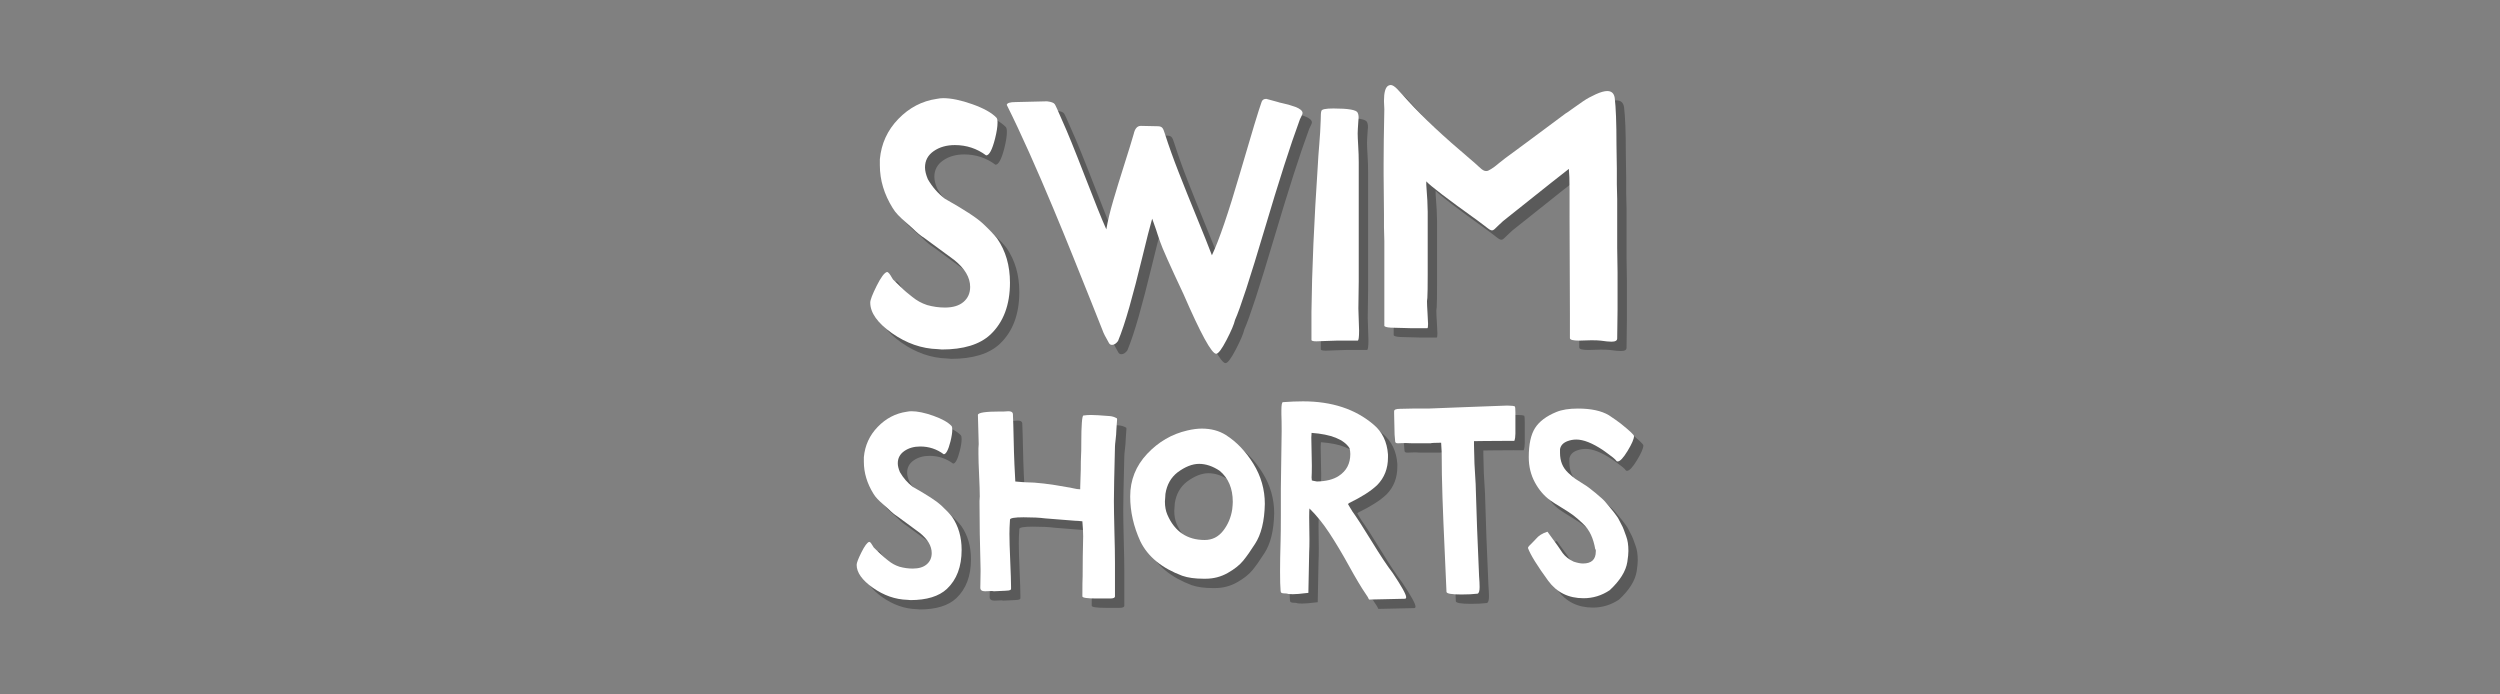 <svg viewBox="0 0 900 250" xmlns="http://www.w3.org/2000/svg" data-sanitized-data-name="Layer 1" data-name="Layer 1" id="Layer_1">
  <rect x="0" y="0" width="900" height="250" fill="#808080" stroke="none"/>
  <defs>
    <style>
      .cls-1 {
        fill: #000;
      }

      .cls-1, .cls-2 {
        stroke-width: 0px;
      }

      .cls-3 {
        opacity: .3;
      }

      .cls-2 {
        fill: #fff;
      }
    </style>
  </defs>
  <g class="cls-3">
    <g>
      <path d="M337.134,113.188c2.132.598,4.266.896,6.399.896,2.9,0,5.14-.682,6.719-2.048,1.578-1.364,2.368-3.156,2.368-5.375,0-3.411-1.92-6.655-5.759-9.727-6.741-4.947-10.283-7.551-10.623-7.807-1.366-.852-2.816-2.048-4.352-3.584-.342-.34-1.11-1.024-2.304-2.048-1.196-1.024-2.176-1.94-2.944-2.752-.768-.81-1.408-1.642-1.92-2.496-3.072-4.947-4.608-10.067-4.608-15.358v-2.176c.512-5.631,2.73-10.473,6.655-14.526,3.924-4.052,8.531-6.463,13.823-7.231.852-.17,1.62-.256,2.304-.256,2.9,0,6.399.726,10.495,2.176,4.095,1.452,6.995,3.072,8.703,4.863.256.256.384.854.384,1.792,0,1.452-.3,3.372-.896,5.759-1.024,4.011-2.092,6.015-3.2,6.015-3.328-2.474-7.083-3.712-11.263-3.712-2.988,0-5.525.726-7.615,2.176-2.092,1.452-3.136,3.414-3.136,5.887,0,1.196.34,2.604,1.024,4.224,1.62,2.816,3.668,5.164,6.143,7.039,6.825,3.84,11.347,6.783,13.567,8.831,2.474,2.304,4.224,4.14,5.248,5.503,3.071,4.438,4.607,9.727,4.607,15.871,0,8.021-2.348,14.25-7.039,18.686-3.839,3.584-9.685,5.376-17.534,5.376-.086,0-.3-.022-.64-.065-.342-.044-.598-.064-.768-.064-5.803-.172-11.307-2.092-16.51-5.759-5.205-3.668-7.807-7.337-7.807-11.007,0-.938.768-2.944,2.304-6.015,1.536-3.072,2.772-4.736,3.712-4.992.256,0,.532.192.832.576.298.384.576.812.832,1.28.256.47.426.748.512.832.34.342,1.108,1.088,2.304,2.24,1.194,1.152,2.026,1.92,2.496,2.304.468.384,1.152.94,2.048,1.664.896.726,1.77,1.324,2.624,1.792.852.47,1.792.876,2.816,1.216Z" class="cls-1"></path>
      <path d="M411.494,51.627c.426-1.962,1.28-2.944,2.56-2.944.512,0,1.536.022,3.072.064,1.536.044,2.56.064,3.072.064.682,0,1.194.172,1.536.512.34.342.682,1.11,1.024,2.304,1.364,4.268,3.008,8.853,4.927,13.758,1.92,4.907,4.095,10.325,6.527,16.254,2.432,5.931,4.244,10.475,5.439,13.631,2.56-5.376,5.93-15.23,10.111-29.565,4.179-14.335,6.783-22.91,7.807-25.725.256-.682.81-1.024,1.664-1.024l4.223,1.152c.17.086.661.214,1.473.384.809.172,1.599.364,2.367.576.768.214,1.555.47,2.367.768.81.3,1.45.64,1.92,1.024.468.384.703.79.703,1.216,0,.256-.172.704-.511,1.344-.343.64-.556,1.132-.641,1.472-3.158,8.533-7.339,21.565-12.543,39.1-5.205,17.534-8.747,28.393-10.622,32.573-.342,1.536-1.366,3.947-3.072,7.231-1.708,3.283-2.944,4.927-3.712,4.927-1.622,0-5.547-7.167-11.775-21.502-4.863-10.323-7.679-16.638-8.447-18.942-.342-.938-.62-1.748-.832-2.432-.214-.682-.406-1.28-.576-1.792-.172-.512-.428-1.236-.768-2.176l-.64-1.792c-.768,2.646-1.964,7.317-3.584,14.014-1.622,6.699-3.157,12.607-4.607,17.726-1.452,5.12-2.816,9.215-4.095,12.287-.684.938-1.408,1.408-2.176,1.408-.512,0-.896-.256-1.152-.768-1.196-2.048-1.964-3.584-2.304-4.607-.342-.938-1.708-4.372-4.096-10.303-2.39-5.93-4.565-11.347-6.527-16.254-1.964-4.905-4.352-10.729-7.167-17.47-2.816-6.739-5.653-13.311-8.511-19.71-2.86-6.399-5.567-12.159-8.127-17.278.084-.682,1.152-1.024,3.2-1.024,1.194,0,2.986-.042,5.375-.128,2.388-.084,4.137-.128,5.247-.128h.768c1.45.172,2.346.512,2.688,1.024.256.342,1.152,2.304,2.688,5.888,1.792,3.925,4.5,10.581,8.127,19.966,3.626,9.387,6.207,15.786,7.743,19.198.512-2.986,1.344-6.441,2.496-10.367,1.152-3.924,2.496-8.297,4.032-13.119,1.536-4.819,2.644-8.425,3.327-10.815Z" class="cls-1"></path>
      <path d="M479.071,43.308c.084-.596,1.536-.896,4.351-.896,5.376,0,8.276.512,8.703,1.536.34.684.426,1.622.256,2.816-.172,2.39-.256,3.925-.256,4.607,0,.94.064,2.454.192,4.544.128,2.092.192,4.031.192,5.823v42.875c0,1.11-.022,2.752-.064,4.927-.044,2.176-.064,3.82-.064,4.927,0,.854.042,2.198.128,4.032.084,1.836.128,3.136.128,3.903,0,2.39-.172,3.584-.512,3.584h-7.551c-.853,0-2.155.044-3.903.128-1.75.086-2.88.128-3.392.128-1.196,0-1.791-.17-1.791-.512v-10.111c.17-14.93.937-32.593,2.304-52.986.084-1.876.256-4.308.512-7.295.256-2.986.426-5.843.512-8.575,0-1.962.084-3.114.256-3.456Z" class="cls-1"></path>
      <path d="M568.405,81.192v-9.599c0-3.411-.086-5.887-.256-7.423-.94.684-8.363,6.572-22.27,17.662-1.024.768-1.942,1.558-2.752,2.368-.812.812-1.388,1.366-1.728,1.664-.342.3-.64.448-.896.448-.256,0-.556-.106-.896-.32-.342-.212-.94-.66-1.791-1.344-.854-.682-1.708-1.322-2.56-1.92-10.837-7.763-16.98-12.457-18.43-14.078v1.28c.34,4.268.512,7.509.512,9.727v22.398c0,4.437-.044,7.295-.128,8.575,0,.086-.022.256-.064.512-.044.256-.064.47-.064.64,0,.94.064,2.39.192,4.352.128,1.964.192,3.243.192,3.839,0,1.024-.086,1.536-.256,1.536h-6.143c-.512,0-1.28-.02-2.304-.064-1.024-.042-1.878-.064-2.56-.064-.684,0-1.408-.02-2.176-.064-.768-.042-1.344-.128-1.728-.256-.384-.128-.576-.276-.576-.448v-30.461c0-.596-.022-1.45-.064-2.56-.044-1.108-.064-1.92-.064-2.432v-4.735c0-1.62-.022-3.988-.064-7.103-.044-3.114-.064-5.481-.064-7.103v-4.095c0-4.778.084-11.263.256-19.454,0-.256-.022-.724-.064-1.408-.044-.682-.064-1.194-.064-1.536,0-3.072.512-4.905,1.536-5.503.34-.17.64-.256.896-.256.596,0,1.364.47,2.304,1.408.512.512,1.194,1.26,2.048,2.24.852.982,1.536,1.728,2.048,2.24,5.376,5.887,12.713,12.757,22.014,20.606.512.428,1.108.94,1.792,1.536.682.598,1.172,1.046,1.472,1.344.298.3.64.598,1.024.896.384.3.704.492.96.576.256.086.512.128.768.128.256,0,.512-.064.768-.192.256-.128.596-.32,1.024-.576.426-.256.832-.532,1.216-.832.384-.298.938-.746,1.664-1.344.724-.596,1.428-1.152,2.112-1.664,1.536-1.108,3.968-2.9,7.295-5.376,3.327-2.474,6.227-4.627,8.703-6.463,2.473-1.834,4.394-3.264,5.759-4.288.084,0,.832-.512,2.24-1.536,1.408-1.024,2.772-1.984,4.095-2.88,1.322-.896,2.836-1.728,4.544-2.496,1.706-.768,3.072-1.152,4.096-1.152,1.536,0,2.432.812,2.688,2.432.426,3.414.64,9.045.64,16.894,0,1.024.02,2.475.064,4.351.042,1.878.064,3.286.064,4.224v5.631c0,.598.02,1.494.064,2.688.042,1.196.064,2.092.064,2.688v17.662c0,.94.02,2.368.064,4.288.042,1.92.064,3.392.064,4.416v13.439c0,.512-.022,2.24-.064,5.183-.044,2.944-.064,4.672-.064,5.184,0,.768-.684,1.152-2.048,1.152-.854,0-2.176-.128-3.968-.384-.684-.084-1.792-.128-3.327-.128-.512,0-1.26.022-2.24.064-.982.044-1.686.064-2.112.064-2.22,0-3.327-.298-3.327-.896v-8.959c0-3.754-.022-9.663-.064-17.726-.044-8.063-.064-13.801-.064-17.214Z" class="cls-1"></path>
    </g>
    <g>
      <path d="M327.144,207.378c1.602.449,3.205.673,4.808.673,2.179,0,3.862-.512,5.049-1.539,1.185-1.025,1.779-2.371,1.779-4.039,0-2.563-1.442-5.001-4.328-7.309-5.065-3.717-7.727-5.673-7.982-5.866-1.026-.64-2.116-1.539-3.27-2.693-.257-.256-.834-.769-1.731-1.538-.899-.769-1.635-1.458-2.212-2.068-.577-.608-1.058-1.234-1.443-1.876-2.308-3.717-3.462-7.564-3.462-11.54v-1.635c.385-4.231,2.051-7.869,5.001-10.915,2.948-3.044,6.41-4.856,10.386-5.434.64-.127,1.217-.192,1.731-.192,2.179,0,4.808.546,7.886,1.635,3.077,1.091,5.256,2.308,6.539,3.654.192.192.289.642.289,1.347,0,1.091-.225,2.534-.673,4.328-.769,3.015-1.572,4.52-2.404,4.52-2.5-1.859-5.322-2.789-8.463-2.789-2.245,0-4.152.545-5.722,1.634-1.572,1.091-2.356,2.565-2.356,4.424,0,.898.256,1.956.769,3.173,1.217,2.115,2.756,3.88,4.616,5.289,5.129,2.885,8.526,5.097,10.194,6.635,1.859,1.731,3.173,3.111,3.943,4.136,2.308,3.334,3.462,7.309,3.462,11.925,0,6.027-1.764,10.708-5.289,14.041-2.885,2.693-7.277,4.04-13.175,4.04-.065,0-.225-.017-.481-.048-.257-.033-.449-.048-.577-.048-4.361-.129-8.496-1.572-12.406-4.328-3.911-2.756-5.866-5.513-5.866-8.27,0-.705.577-2.212,1.731-4.52,1.154-2.308,2.083-3.558,2.789-3.75.192,0,.4.144.625.433.224.289.433.61.625.962.192.353.32.561.384.625.256.257.833.818,1.731,1.683.897.866,1.522,1.443,1.875,1.731.352.289.866.706,1.539,1.25.673.546,1.33.995,1.972,1.347.64.353,1.346.658,2.116.914Z" class="cls-1"></path>
      <path d="M392.442,172.661c0-2.371.032-4.102.096-5.193.063-.705.096-2.419.096-5.145,0-2.724.063-4.968.192-6.732.127-1.763.32-2.644.577-2.644.897-.127,1.794-.192,2.693-.192,1.217,0,3.429.129,6.636.385.962.064,1.827.322,2.596.769.128,0,.192.16.192.481,0,.257-.048.899-.144,1.923-.096,1.027-.144,1.764-.144,2.212,0,.706-.081,1.716-.24,3.029-.161,1.315-.24,2.197-.24,2.645-.257,9.873-.385,16.413-.385,19.618,0,2.052.063,5.77.192,11.156.128,4.361.192,8.015.192,10.963v12.117c0,.512-.577.769-1.731.769h-4.905c-3.399,0-5.097-.257-5.097-.769,0-3.717.032-6.122.096-7.213,0-1.601.015-4.006.048-7.212.032-3.205.08-5.61.144-7.213,0-1.282-.096-3.077-.289-5.385-1.154-.127-2.019-.192-2.596-.192-6.604-.512-10.227-.801-10.867-.865-1.923-.256-4.488-.385-7.694-.385-3.27,0-4.905.289-4.905.865v.096c-.129,1.924-.192,3.592-.192,5.001,0,2.18.096,5.467.289,9.857.192,4.392.289,7.421.289,9.088v.865c0,.192-.113.337-.337.433-.225.096-.401.144-.529.144-.129,0-.514.033-1.154.096-.449,0-1.139.033-2.068.096-.93.065-1.62.096-2.068.096-.065,0-.177-.015-.337-.048-.161-.031-.273-.048-.336-.048-.322,0-.769.017-1.347.048-.577.033-.962.048-1.154.048-1.154,0-1.731-.416-1.731-1.25,0-.447.015-1.394.048-2.837.032-1.443.048-2.484.048-3.125v-.769c-.257-9.103-.385-17.085-.385-23.946v-.577c0-.192.015-.481.048-.866.032-.385.048-.64.048-.769,0-1.731-.081-4.294-.24-7.693-.161-3.398-.24-5.963-.24-7.694v-1.923c0-.128.015-.385.048-.769.032-.385.048-.64.048-.769,0-1.217-.048-2.996-.144-5.337-.096-2.34-.144-4.054-.144-5.145,0-.833,2.724-1.25,8.174-1.25h1.25c.192,0,.464-.015.818-.048.351-.031.592-.048.721-.048,1.025,0,1.57.322,1.635.962.063.706.192,5.289.384,13.752.063,2.438.224,5.963.481,10.579,2.051.192,3.333.289,3.847.289,3.59,0,8.687.61,15.291,1.827.192,0,.769.112,1.731.337.962.225,1.731.337,2.308.337h.192v-.769c0-.705.032-1.731.096-3.078.063-1.346.096-2.34.096-2.981Z" class="cls-1"></path>
      <path d="M430.814,158.332c1.923-.448,3.655-.673,5.193-.673,3.333,0,6.218.769,8.655,2.308,3.847,2.437,7.148,5.883,9.905,10.338,2.756,4.457,4.136,9.281,4.136,14.474-.13,6.219-1.315,11.028-3.559,14.425-1.539,2.437-2.95,4.44-4.231,6.01-1.283,1.572-3.142,3.046-5.578,4.424-2.437,1.379-5.097,2.067-7.982,2.067h-.769c-3.014,0-5.546-.352-7.597-1.058-7.373-2.756-12.406-6.891-15.098-12.405-2.437-5.321-3.655-10.706-3.655-16.156,0-5.898,2.035-11.011,6.107-15.339,4.071-4.328,8.895-7.131,14.473-8.415ZM422.735,183.913c0,1.796.289,3.366.866,4.712,2.628,6.092,7.116,9.136,13.464,9.136,2.692,0,4.905-1.106,6.636-3.318,1.731-2.212,2.821-4.792,3.27-7.742.127-1.154.192-2.051.192-2.692,0-4.808-1.572-8.526-4.712-11.156-2.5-1.666-4.969-2.501-7.405-2.501-2.437,0-5.034,1.027-7.79,3.078-2.373,1.86-3.815,4.424-4.328,7.693,0,.322-.033.802-.096,1.443-.065.641-.096,1.091-.096,1.347Z" class="cls-1"></path>
      <path d="M465.242,148.138c2.628-.192,5.033-.289,7.213-.289,10.386,0,18.849,2.789,25.388,8.366,3.141,2.63,4.872,6.22,5.193,10.771v1.058c0,3.976-1.283,7.277-3.847,9.905-2.18,2.116-5.578,4.296-10.194,6.54,0,.064-.064.129-.192.192l-.192.096c.063.129.176.322.337.577.159.257.272.45.337.577.063.129.159.289.289.481.128.192.24.37.337.529.096.161.176.305.24.433,1.539,2.116,3.878,5.738,7.021,10.867,3.14,5.13,5.673,8.944,7.597,11.444,3.205,4.808,4.808,7.693,4.808,8.655,0,.385-.16.577-.481.577-.641,0-2.774.048-6.395.144-3.623.096-5.787.144-6.492.144-.192-.514-.61-1.219-1.25-2.116-1.539-2.243-3.527-5.578-5.963-10.002-2.437-4.424-4.793-8.366-7.068-11.829-2.276-3.462-4.664-6.41-7.165-8.847-.064.514-.096,1.572-.096,3.174,0,.961.015,2.308.048,4.039.032,1.731.048,3.014.048,3.847,0,2.053-.033,3.591-.096,4.616l-.289,14.714c-.192,0-.658.048-1.394.144-.738.096-1.476.177-2.212.24-.738.065-1.395.096-1.972.096-1.09,0-1.764-.063-2.019-.192-.257-.063-.61-.096-1.058-.096-.449,0-.786-.063-1.01-.192-.225-.127-.337-.385-.337-.769-.129-1.409-.192-3.717-.192-6.924,0-3.078.063-6.732.192-10.963.063-2.179.096-5.352.096-9.521v-9.521c0-2.371.048-5.802.144-10.29.096-4.487.144-7.886.144-10.194,0-2.693-.033-4.744-.096-6.155v-1.347c0-1.986.192-2.981.577-2.981ZM475.532,159.197c0,.192-.017.466-.048.818-.033.353-.048.625-.048.817,0,1.091.031,2.774.096,5.049.063,2.276.096,3.96.096,5.049,0,1.988-.033,3.431-.096,4.328,0,.13.015.305.048.529.031.225.048.402.048.529.127.065.736.192,1.827.385,3.333-.063,5.962-.736,7.886-2.019,2.756-1.794,4.135-4.424,4.135-7.886,0-.705-.096-1.409-.289-2.115-2.052-3.141-6.604-4.968-13.656-5.482Z" class="cls-1"></path>
      <path d="M545.062,162.082c-2.885,0-5.37.017-7.453.048-2.084.033-3.286.048-3.606.048v1.347c0,.577.015,1.283.048,2.115.032.834.048,1.411.048,1.731,0,1.603.096,3.815.289,6.636.192,2.822.289,4.873.289,6.155.192,7.501.577,17.695,1.154,30.581.127,1.668.192,2.982.192,3.943,0,1.475-.257,2.276-.769,2.404-1.539.192-3.462.289-5.77.289-3.591,0-5.385-.32-5.385-.962-.129-3.333-.353-8.415-.673-15.243-.322-6.828-.577-13.062-.769-18.705-.192-5.641-.289-11.091-.289-16.349,0-.256-.033-.801-.096-1.634-.064-.833-.096-1.41-.096-1.731h-.673c-.834,0-1.476.017-1.924.048-.449.033-.706.048-.769.048-.064,0-.129.017-.192.048-.064.033-.144.048-.24.048h-5.241c-1.667,0-2.885-.031-3.654-.096-.449,0-.995.017-1.635.048-.641.033-1.057.048-1.25.048-.577,0-.899-.192-.962-.577-.192-1.474-.289-3.398-.289-5.77,0-.256-.017-.897-.048-1.923-.033-1.025-.048-1.827-.048-2.405v-.866c0-.577.705-.865,2.115-.865.448,0,1.186-.015,2.212-.048,1.025-.032,1.763-.048,2.212-.048h5.673c1.924-.063,6.475-.24,13.656-.529,7.179-.289,11.925-.465,14.233-.529h1.058c1.089,0,1.859.096,2.308.289.128.257.192.961.192,2.115v7.694c0,1.026-.129,1.892-.385,2.596h-3.462Z" class="cls-1"></path>
      <path d="M577.663,201.127c-.322-1.923-.834-3.654-1.539-5.193-.706-1.538-1.683-2.9-2.933-4.087-1.25-1.185-2.356-2.147-3.318-2.885-.962-.736-2.373-1.666-4.231-2.789-1.86-1.121-3.238-2.003-4.135-2.644-2.245-1.602-4.104-3.765-5.578-6.492-1.476-2.724-2.212-5.753-2.212-9.088,0-4.616.753-8.11,2.26-10.482,1.506-2.371,4.054-4.294,7.645-5.77,1.987-.833,4.583-1.25,7.79-1.25,4.744,0,8.463.802,11.156,2.404,1.923,1.283,3.333,2.276,4.231,2.981,3.205,2.565,4.808,4.073,4.808,4.52,0,1.026-.769,2.805-2.308,5.337-1.538,2.534-2.725,3.799-3.558,3.799-.192,0-.322-.032-.385-.096-.257-.385-.706-.833-1.347-1.347-.641-.512-1.346-1.041-2.115-1.587-.769-.544-1.283-.914-1.539-1.105-3.783-2.501-6.957-3.751-9.521-3.751-1.091,0-2.149.192-3.173.577-1.539.577-2.438,1.539-2.693,2.885v1.346c0,1.476.24,2.805.721,3.991.481,1.187,1.234,2.26,2.26,3.222,1.024.962,1.89,1.683,2.596,2.163.705.481,1.731,1.139,3.077,1.972.897.514,2.275,1.539,4.136,3.077,1.859,1.539,3.044,2.63,3.558,3.27.256.322.753.914,1.491,1.779.736.866,1.185,1.411,1.346,1.635.159.225.496.673,1.01,1.347.512.673.849,1.202,1.01,1.586.159.385.433.914.818,1.587s.705,1.363.962,2.068c.255.706.543,1.507.865,2.404.513,1.347.769,3.078.769,5.193,0,.962-.129,2.276-.385,3.943-.514,3.334-2.629,6.732-6.347,10.194-2.885,1.924-6.027,2.885-9.425,2.885-5.385,0-9.617-2.083-12.694-6.251-3.976-5.449-6.412-9.391-7.309-11.829,0-.192.144-.447.432-.769.289-.32.673-.705,1.154-1.154.481-.448.881-.866,1.202-1.25.962-1.217,2.371-2.116,4.231-2.692,3.077,4.168,4.905,6.731,5.482,7.693.962,1.283,2.275,2.308,3.943,3.077,1.347.45,2.468.673,3.366.673,3.077,0,4.616-1.442,4.616-4.328v-.673l-.192-.096Z" class="cls-1"></path>
    </g>
  </g>
  <g>
    <g>
      <path d="M333.771,109.824c2.132.598,4.266.896,6.399.896,2.9,0,5.14-.682,6.719-2.048,1.578-1.364,2.368-3.156,2.368-5.375,0-3.411-1.92-6.655-5.759-9.727-6.741-4.947-10.283-7.551-10.623-7.807-1.366-.852-2.816-2.048-4.352-3.584-.342-.34-1.11-1.024-2.304-2.048-1.196-1.024-2.176-1.94-2.944-2.752-.768-.81-1.408-1.642-1.92-2.496-3.072-4.947-4.608-10.067-4.608-15.358v-2.176c.512-5.631,2.73-10.473,6.655-14.526,3.924-4.052,8.531-6.463,13.823-7.231.852-.17,1.62-.256,2.304-.256,2.9,0,6.399.726,10.495,2.176,4.095,1.452,6.995,3.072,8.703,4.863.256.256.384.854.384,1.792,0,1.452-.3,3.372-.896,5.759-1.024,4.011-2.092,6.015-3.2,6.015-3.328-2.474-7.083-3.712-11.263-3.712-2.988,0-5.525.726-7.615,2.176-2.092,1.452-3.136,3.414-3.136,5.887,0,1.196.34,2.604,1.024,4.224,1.62,2.816,3.668,5.164,6.143,7.039,6.825,3.84,11.347,6.783,13.567,8.831,2.474,2.304,4.224,4.14,5.248,5.503,3.071,4.438,4.607,9.727,4.607,15.871,0,8.021-2.348,14.25-7.039,18.686-3.839,3.584-9.685,5.376-17.534,5.376-.086,0-.3-.022-.64-.065-.342-.044-.598-.064-.768-.064-5.803-.172-11.307-2.092-16.51-5.759-5.205-3.668-7.807-7.337-7.807-11.007,0-.938.768-2.944,2.304-6.015,1.536-3.072,2.772-4.736,3.712-4.992.256,0,.532.192.832.576.298.384.576.812.832,1.28.256.47.426.748.512.832.34.342,1.108,1.088,2.304,2.24,1.194,1.152,2.026,1.92,2.496,2.304.468.384,1.152.94,2.048,1.664.896.726,1.77,1.324,2.624,1.792.852.47,1.792.876,2.816,1.216Z" class="cls-2"></path>
      <path d="M408.13,48.263c.426-1.962,1.28-2.944,2.56-2.944.512,0,1.536.022,3.072.064,1.536.044,2.56.064,3.072.064.682,0,1.194.172,1.536.512.34.342.682,1.11,1.024,2.304,1.364,4.268,3.008,8.853,4.927,13.758,1.92,4.907,4.095,10.325,6.527,16.254,2.432,5.931,4.244,10.475,5.439,13.631,2.56-5.376,5.93-15.23,10.111-29.565,4.179-14.335,6.783-22.91,7.807-25.725.256-.682.81-1.024,1.664-1.024l4.223,1.152c.17.086.661.214,1.473.384.809.172,1.599.364,2.367.576.768.214,1.555.47,2.367.768.81.3,1.45.64,1.92,1.024.468.384.703.79.703,1.216,0,.256-.172.704-.511,1.344-.343.64-.556,1.132-.641,1.472-3.158,8.533-7.339,21.565-12.543,39.1-5.205,17.534-8.747,28.393-10.622,32.573-.342,1.536-1.366,3.947-3.072,7.231-1.708,3.283-2.944,4.927-3.712,4.927-1.622,0-5.547-7.167-11.775-21.502-4.863-10.323-7.679-16.638-8.447-18.942-.342-.938-.62-1.748-.832-2.432-.214-.682-.406-1.28-.576-1.792-.172-.512-.428-1.236-.768-2.176l-.64-1.792c-.768,2.646-1.964,7.317-3.584,14.014-1.622,6.699-3.157,12.607-4.607,17.726-1.452,5.12-2.816,9.215-4.095,12.287-.684.938-1.408,1.408-2.176,1.408-.512,0-.896-.256-1.152-.768-1.196-2.048-1.964-3.584-2.304-4.607-.342-.938-1.708-4.372-4.096-10.303-2.39-5.93-4.565-11.347-6.527-16.254-1.964-4.905-4.352-10.729-7.167-17.47-2.816-6.739-5.653-13.311-8.511-19.71-2.86-6.399-5.567-12.159-8.127-17.278.084-.682,1.152-1.024,3.2-1.024,1.194,0,2.986-.042,5.375-.128,2.388-.084,4.137-.128,5.247-.128h.768c1.45.172,2.346.512,2.688,1.024.256.342,1.152,2.304,2.688,5.888,1.792,3.925,4.5,10.581,8.127,19.966,3.626,9.387,6.207,15.786,7.743,19.198.512-2.986,1.344-6.441,2.496-10.367,1.152-3.924,2.496-8.297,4.032-13.119,1.536-4.819,2.644-8.425,3.327-10.815Z" class="cls-2"></path>
      <path d="M475.707,39.944c.084-.596,1.536-.896,4.351-.896,5.376,0,8.276.512,8.703,1.536.34.684.426,1.622.256,2.816-.172,2.39-.256,3.925-.256,4.607,0,.94.064,2.454.192,4.544.128,2.092.192,4.031.192,5.823v42.875c0,1.11-.022,2.752-.064,4.927-.044,2.176-.064,3.82-.064,4.927,0,.854.042,2.198.128,4.032.084,1.836.128,3.136.128,3.903,0,2.39-.172,3.584-.512,3.584h-7.551c-.853,0-2.155.044-3.903.128-1.75.086-2.88.128-3.392.128-1.196,0-1.791-.17-1.791-.512v-10.111c.17-14.93.937-32.593,2.304-52.986.084-1.876.256-4.308.512-7.295.256-2.986.426-5.843.512-8.575,0-1.962.084-3.114.256-3.456Z" class="cls-2"></path>
      <path d="M565.041,77.828v-9.599c0-3.411-.086-5.887-.256-7.423-.94.684-8.363,6.572-22.27,17.662-1.024.768-1.942,1.558-2.752,2.368-.812.812-1.388,1.366-1.728,1.664-.342.3-.64.448-.896.448-.256,0-.556-.106-.896-.32-.342-.212-.94-.66-1.791-1.344-.854-.682-1.708-1.322-2.56-1.92-10.837-7.763-16.98-12.457-18.43-14.078v1.28c.34,4.268.512,7.509.512,9.727v22.398c0,4.437-.044,7.295-.128,8.575,0,.086-.022.256-.064.512-.044.256-.064.47-.064.64,0,.94.064,2.39.192,4.352.128,1.964.192,3.243.192,3.839,0,1.024-.086,1.536-.256,1.536h-6.143c-.512,0-1.28-.02-2.304-.064-1.024-.042-1.878-.064-2.56-.064-.684,0-1.408-.02-2.176-.064-.768-.042-1.344-.128-1.728-.256-.384-.128-.576-.276-.576-.448v-30.461c0-.596-.022-1.45-.064-2.56-.044-1.108-.064-1.92-.064-2.432v-4.735c0-1.62-.022-3.988-.064-7.103-.044-3.114-.064-5.481-.064-7.103v-4.095c0-4.778.084-11.263.256-19.454,0-.256-.022-.724-.064-1.408-.044-.682-.064-1.194-.064-1.536,0-3.072.512-4.905,1.536-5.503.34-.17.64-.256.896-.256.596,0,1.364.47,2.304,1.408.512.512,1.194,1.26,2.048,2.24.852.982,1.536,1.728,2.048,2.24,5.376,5.887,12.713,12.757,22.014,20.606.512.428,1.108.94,1.792,1.536.682.598,1.172,1.046,1.472,1.344.298.3.64.598,1.024.896.384.3.704.492.96.576.256.086.512.128.768.128.256,0,.512-.064.768-.192.256-.128.596-.32,1.024-.576.426-.256.832-.532,1.216-.832.384-.298.938-.746,1.664-1.344.724-.596,1.428-1.152,2.112-1.664,1.536-1.108,3.968-2.9,7.295-5.376,3.327-2.474,6.227-4.627,8.703-6.463,2.473-1.834,4.394-3.264,5.759-4.288.084,0,.832-.512,2.24-1.536,1.408-1.024,2.772-1.984,4.095-2.88,1.322-.896,2.836-1.728,4.544-2.496,1.706-.768,3.072-1.152,4.096-1.152,1.536,0,2.432.812,2.688,2.432.426,3.414.64,9.045.64,16.894,0,1.024.02,2.475.064,4.351.042,1.878.064,3.286.064,4.224v5.631c0,.598.02,1.494.064,2.688.042,1.196.064,2.092.064,2.688v17.662c0,.94.02,2.368.064,4.288.042,1.92.064,3.392.064,4.416v13.439c0,.512-.022,2.24-.064,5.183-.044,2.944-.064,4.672-.064,5.184,0,.768-.684,1.152-2.048,1.152-.854,0-2.176-.128-3.968-.384-.684-.084-1.792-.128-3.327-.128-.512,0-1.26.022-2.24.064-.982.044-1.686.064-2.112.064-2.22,0-3.327-.298-3.327-.896v-8.959c0-3.754-.022-9.663-.064-17.726-.044-8.063-.064-13.801-.064-17.214Z" class="cls-2"></path>
    </g>
    <g>
      <path d="M323.78,204.014c1.602.449,3.205.673,4.808.673,2.179,0,3.862-.512,5.049-1.539,1.185-1.025,1.779-2.371,1.779-4.039,0-2.563-1.442-5.001-4.328-7.309-5.065-3.717-7.727-5.673-7.982-5.866-1.026-.64-2.116-1.539-3.27-2.693-.257-.256-.834-.769-1.731-1.538-.899-.769-1.635-1.458-2.212-2.068-.577-.608-1.058-1.234-1.443-1.876-2.308-3.717-3.462-7.564-3.462-11.54v-1.635c.385-4.231,2.051-7.869,5.001-10.915,2.948-3.044,6.41-4.856,10.386-5.434.64-.127,1.217-.192,1.731-.192,2.179,0,4.808.546,7.886,1.635,3.077,1.091,5.256,2.308,6.539,3.654.192.192.289.642.289,1.347,0,1.091-.225,2.534-.673,4.328-.769,3.015-1.572,4.52-2.404,4.52-2.5-1.859-5.322-2.789-8.463-2.789-2.245,0-4.152.545-5.722,1.634-1.572,1.091-2.356,2.565-2.356,4.424,0,.898.256,1.956.769,3.173,1.217,2.115,2.756,3.88,4.616,5.289,5.129,2.885,8.526,5.097,10.194,6.635,1.859,1.731,3.173,3.111,3.943,4.136,2.308,3.334,3.462,7.309,3.462,11.925,0,6.027-1.764,10.708-5.289,14.041-2.885,2.693-7.277,4.04-13.175,4.04-.065,0-.225-.017-.481-.048-.257-.033-.449-.048-.577-.048-4.361-.129-8.496-1.572-12.406-4.328-3.911-2.756-5.866-5.513-5.866-8.27,0-.705.577-2.212,1.731-4.52,1.154-2.308,2.083-3.558,2.789-3.75.192,0,.4.144.625.433.224.289.433.61.625.962.192.353.32.561.384.625.256.257.833.818,1.731,1.683.897.866,1.522,1.443,1.875,1.731.352.289.866.706,1.539,1.25.673.546,1.33.995,1.972,1.347.64.353,1.346.658,2.116.914Z" class="cls-2"></path>
      <path d="M389.079,169.297c0-2.371.032-4.102.096-5.193.063-.705.096-2.419.096-5.145,0-2.724.063-4.968.192-6.732.127-1.763.32-2.644.577-2.644.897-.127,1.794-.192,2.693-.192,1.217,0,3.429.129,6.636.385.962.064,1.827.322,2.596.769.128,0,.192.16.192.481,0,.257-.048.899-.144,1.923-.096,1.027-.144,1.764-.144,2.212,0,.706-.081,1.716-.24,3.029-.161,1.315-.24,2.197-.24,2.645-.257,9.873-.385,16.413-.385,19.618,0,2.052.063,5.77.192,11.156.128,4.361.192,8.015.192,10.963v12.117c0,.512-.577.769-1.731.769h-4.905c-3.399,0-5.097-.257-5.097-.769,0-3.717.032-6.122.096-7.213,0-1.601.015-4.006.048-7.212.032-3.205.08-5.61.144-7.213,0-1.282-.096-3.077-.289-5.385-1.154-.127-2.019-.192-2.596-.192-6.604-.512-10.227-.801-10.867-.865-1.923-.256-4.488-.385-7.694-.385-3.27,0-4.905.289-4.905.865v.096c-.129,1.924-.192,3.592-.192,5.001,0,2.18.096,5.467.289,9.857.192,4.392.289,7.421.289,9.088v.865c0,.192-.113.337-.337.433-.225.096-.401.144-.529.144-.129,0-.514.033-1.154.096-.449,0-1.139.033-2.068.096-.93.065-1.62.096-2.068.096-.065,0-.177-.015-.337-.048-.161-.031-.273-.048-.336-.048-.322,0-.769.017-1.347.048-.577.033-.962.048-1.154.048-1.154,0-1.731-.416-1.731-1.25,0-.447.015-1.394.048-2.837.032-1.443.048-2.484.048-3.125v-.769c-.257-9.103-.385-17.085-.385-23.946v-.577c0-.192.015-.481.048-.866.032-.385.048-.64.048-.769,0-1.731-.081-4.294-.24-7.693-.161-3.398-.24-5.963-.24-7.694v-1.923c0-.128.015-.385.048-.769.032-.385.048-.64.048-.769,0-1.217-.048-2.996-.144-5.337-.096-2.34-.144-4.054-.144-5.145,0-.833,2.724-1.25,8.174-1.25h1.25c.192,0,.464-.015.818-.048.351-.031.592-.048.721-.048,1.025,0,1.57.322,1.635.962.063.706.192,5.289.384,13.752.063,2.438.224,5.963.481,10.579,2.051.192,3.333.289,3.847.289,3.59,0,8.687.61,15.291,1.827.192,0,.769.112,1.731.337.962.225,1.731.337,2.308.337h.192v-.769c0-.705.032-1.731.096-3.078.063-1.346.096-2.34.096-2.981Z" class="cls-2"></path>
      <path d="M427.45,154.968c1.923-.448,3.655-.673,5.193-.673,3.333,0,6.218.769,8.655,2.308,3.847,2.437,7.148,5.883,9.905,10.338,2.756,4.457,4.136,9.281,4.136,14.474-.13,6.219-1.315,11.028-3.559,14.425-1.539,2.437-2.95,4.44-4.231,6.01-1.283,1.572-3.142,3.046-5.578,4.424-2.437,1.379-5.097,2.067-7.982,2.067h-.769c-3.014,0-5.546-.352-7.597-1.058-7.373-2.756-12.406-6.891-15.098-12.405-2.437-5.321-3.655-10.706-3.655-16.156,0-5.898,2.035-11.011,6.107-15.339,4.071-4.328,8.895-7.131,14.473-8.415ZM419.371,180.549c0,1.796.289,3.366.866,4.712,2.628,6.092,7.116,9.136,13.464,9.136,2.692,0,4.905-1.106,6.636-3.318,1.731-2.212,2.821-4.792,3.27-7.742.127-1.154.192-2.051.192-2.692,0-4.808-1.572-8.526-4.712-11.156-2.5-1.666-4.969-2.501-7.405-2.501-2.437,0-5.034,1.027-7.79,3.078-2.373,1.86-3.815,4.424-4.328,7.693,0,.322-.033.802-.096,1.443-.065.641-.096,1.091-.096,1.347Z" class="cls-2"></path>
      <path d="M461.878,144.774c2.628-.192,5.033-.289,7.213-.289,10.386,0,18.849,2.789,25.388,8.366,3.141,2.63,4.872,6.22,5.193,10.771v1.058c0,3.976-1.283,7.277-3.847,9.905-2.18,2.116-5.578,4.296-10.194,6.54,0,.064-.064.129-.192.192l-.192.096c.063.129.176.322.337.577.159.257.272.45.337.577.063.129.159.289.289.481.128.192.24.37.337.529.096.161.176.305.24.433,1.539,2.116,3.878,5.738,7.021,10.867,3.14,5.13,5.673,8.944,7.597,11.444,3.205,4.808,4.808,7.693,4.808,8.655,0,.385-.16.577-.481.577-.641,0-2.774.048-6.395.144-3.623.096-5.787.144-6.492.144-.192-.514-.61-1.219-1.25-2.116-1.539-2.243-3.527-5.578-5.963-10.002-2.437-4.424-4.793-8.366-7.068-11.829-2.276-3.462-4.664-6.41-7.165-8.847-.064.514-.096,1.572-.096,3.174,0,.961.015,2.308.048,4.039.032,1.731.048,3.014.048,3.847,0,2.053-.033,3.591-.096,4.616l-.289,14.714c-.192,0-.658.048-1.394.144-.738.096-1.476.177-2.212.24-.738.065-1.395.096-1.972.096-1.09,0-1.764-.063-2.019-.192-.257-.063-.61-.096-1.058-.096-.449,0-.786-.063-1.01-.192-.225-.127-.337-.385-.337-.769-.129-1.409-.192-3.717-.192-6.924,0-3.078.063-6.732.192-10.963.063-2.179.096-5.352.096-9.521v-9.521c0-2.371.048-5.802.144-10.29.096-4.487.144-7.886.144-10.194,0-2.693-.033-4.744-.096-6.155v-1.347c0-1.986.192-2.981.577-2.981ZM472.168,155.834c0,.192-.017.466-.048.818-.033.353-.048.625-.048.817,0,1.091.031,2.774.096,5.049.063,2.276.096,3.96.096,5.049,0,1.988-.033,3.431-.096,4.328,0,.13.015.305.048.529.031.225.048.402.048.529.127.065.736.192,1.827.385,3.333-.063,5.962-.736,7.886-2.019,2.756-1.794,4.135-4.424,4.135-7.886,0-.705-.096-1.409-.289-2.115-2.052-3.141-6.604-4.968-13.656-5.482Z" class="cls-2"></path>
      <path d="M541.698,158.718c-2.885,0-5.37.017-7.453.048-2.084.033-3.286.048-3.606.048v1.347c0,.577.015,1.283.048,2.115.032.834.048,1.411.048,1.731,0,1.603.096,3.815.289,6.636.192,2.822.289,4.873.289,6.155.192,7.501.577,17.695,1.154,30.581.127,1.668.192,2.982.192,3.943,0,1.475-.257,2.276-.769,2.404-1.539.192-3.462.289-5.77.289-3.591,0-5.385-.32-5.385-.962-.129-3.333-.353-8.415-.673-15.243-.322-6.828-.577-13.062-.769-18.705-.192-5.641-.289-11.091-.289-16.349,0-.256-.033-.801-.096-1.634-.064-.833-.096-1.41-.096-1.731h-.673c-.834,0-1.476.017-1.924.048-.449.033-.706.048-.769.048-.064,0-.129.017-.192.048-.064.033-.144.048-.24.048h-5.241c-1.667,0-2.885-.031-3.654-.096-.449,0-.995.017-1.635.048-.641.033-1.057.048-1.25.048-.577,0-.899-.192-.962-.577-.192-1.474-.289-3.398-.289-5.77,0-.256-.017-.897-.048-1.923-.033-1.025-.048-1.827-.048-2.405v-.866c0-.577.705-.865,2.115-.865.448,0,1.186-.015,2.212-.048,1.025-.032,1.763-.048,2.212-.048h5.673c1.924-.063,6.475-.24,13.656-.529,7.179-.289,11.925-.465,14.233-.529h1.058c1.089,0,1.859.096,2.308.289.128.257.192.961.192,2.115v7.694c0,1.026-.129,1.892-.385,2.596h-3.462Z" class="cls-2"></path>
      <path d="M574.299,197.763c-.322-1.923-.834-3.654-1.539-5.193-.706-1.538-1.683-2.9-2.933-4.087-1.25-1.185-2.356-2.147-3.318-2.885-.962-.736-2.373-1.666-4.231-2.789-1.86-1.121-3.238-2.003-4.135-2.644-2.245-1.602-4.104-3.765-5.578-6.492-1.476-2.724-2.212-5.753-2.212-9.088,0-4.616.753-8.11,2.26-10.482,1.506-2.371,4.054-4.294,7.645-5.77,1.987-.833,4.583-1.25,7.79-1.25,4.744,0,8.463.802,11.156,2.404,1.923,1.283,3.333,2.276,4.231,2.981,3.205,2.565,4.808,4.073,4.808,4.52,0,1.026-.769,2.805-2.308,5.337-1.538,2.534-2.725,3.799-3.558,3.799-.192,0-.322-.032-.385-.096-.257-.385-.706-.833-1.347-1.347-.641-.512-1.346-1.041-2.115-1.587-.769-.544-1.283-.914-1.539-1.105-3.783-2.501-6.957-3.751-9.521-3.751-1.091,0-2.149.192-3.173.577-1.539.577-2.438,1.539-2.693,2.885v1.346c0,1.476.24,2.805.721,3.991.481,1.187,1.234,2.26,2.26,3.222,1.024.962,1.89,1.683,2.596,2.163.705.481,1.731,1.139,3.077,1.972.897.514,2.275,1.539,4.136,3.077,1.859,1.539,3.044,2.63,3.558,3.27.256.322.753.914,1.491,1.779.736.866,1.185,1.411,1.346,1.635.159.225.496.673,1.01,1.347.512.673.849,1.202,1.01,1.586.159.385.433.914.818,1.587s.705,1.363.962,2.068c.255.706.543,1.507.865,2.404.513,1.347.769,3.078.769,5.193,0,.962-.129,2.276-.385,3.943-.514,3.334-2.629,6.732-6.347,10.194-2.885,1.924-6.027,2.885-9.425,2.885-5.385,0-9.617-2.083-12.694-6.251-3.976-5.449-6.412-9.391-7.309-11.829,0-.192.144-.447.432-.769.289-.32.673-.705,1.154-1.154.481-.448.881-.866,1.202-1.25.962-1.217,2.371-2.116,4.231-2.692,3.077,4.168,4.905,6.731,5.482,7.693.962,1.283,2.275,2.308,3.943,3.077,1.347.45,2.468.673,3.366.673,3.077,0,4.616-1.442,4.616-4.328v-.673l-.192-.096Z" class="cls-2"></path>
    </g>
  </g>
</svg>